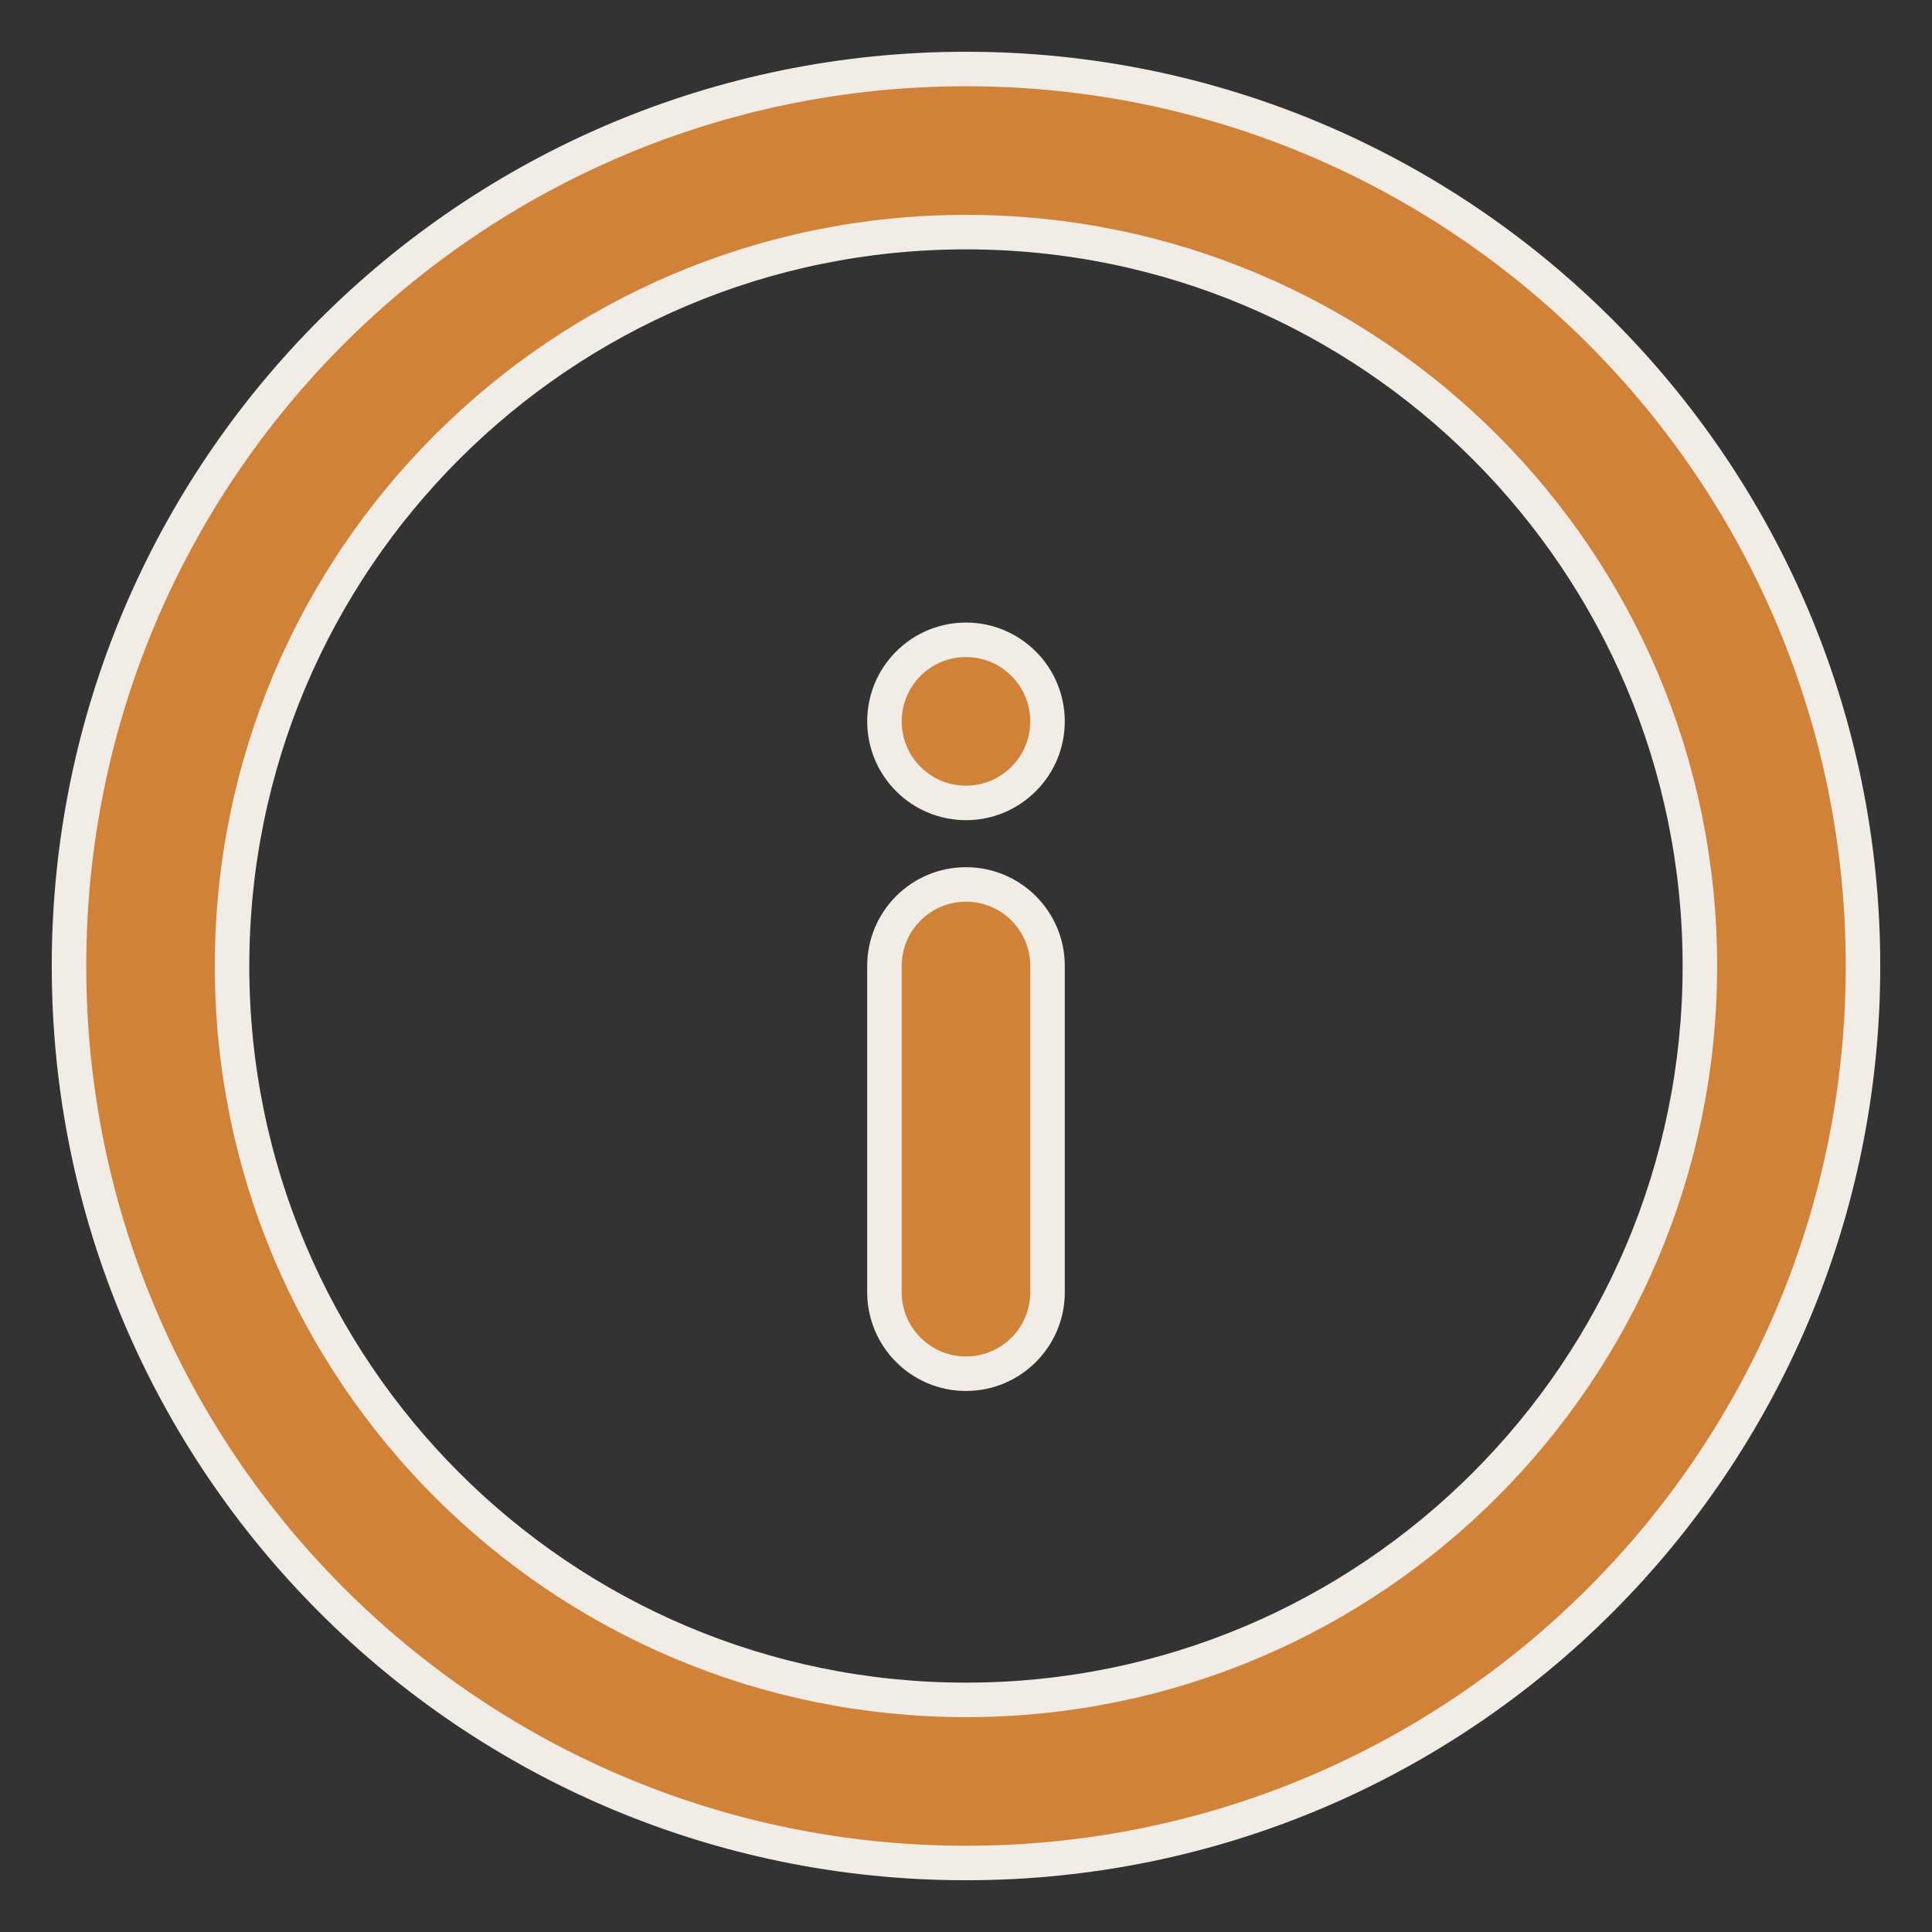<?xml version="1.0" encoding="UTF-8"?>
<svg width="28px" height="28px" viewBox="0 0 28 28" version="1.1" xmlns="http://www.w3.org/2000/svg" xmlns:xlink="http://www.w3.org/1999/xlink">
    <rect x="0" y="0" width="28" height="28" fill="#333333" stroke="none"/>
    <title>Combined Shape</title>
    <g id="*-Residential-Features-R4" stroke="none" stroke-width="1" fill="none" fill-rule="evenodd">
        <g id="Virtual-Decorator-R4-Mobile---View-6---Decorator-View" transform="translate(-212, -169)" fill="#D08239" fill-rule="nonzero" stroke="#f2ece6" stroke-width="0.5">
            <g id="Group-5" transform="translate(0, 53)">
                <g id="Group-9" transform="translate(155, 117)">
                    <path d="M71,0 C78.18,0 84,5.82 84,13 C84,20.18 78.18,26 71,26 C63.82,26 58,20.18 58,13 C58,5.82 63.82,0 71,0 Z M71,2.364 C65.126,2.364 60.363,7.126 60.363,13 C60.363,18.874 65.126,23.636 71,23.636 C76.874,23.636 81.636,18.874 81.636,13 C81.636,7.126 76.874,2.364 71,2.364 Z M71,11.818 C71.653,11.818 72.182,12.347 72.182,13 L72.182,13 L72.182,17.727 C72.182,18.38 71.653,18.909 71,18.909 C70.347,18.909 69.818,18.38 69.818,17.727 L69.818,17.727 L69.818,13 C69.818,12.347 70.347,11.818 71,11.818 Z M70.164,8.619 C70.626,8.157 71.374,8.157 71.835,8.619 C72.297,9.08 72.297,9.829 71.835,10.29 C71.374,10.752 70.626,10.752 70.164,10.29 C69.703,9.829 69.703,9.08 70.164,8.619 Z" id="Combined-Shape"></path>
                </g>
            </g>
        </g>
    </g>
</svg>